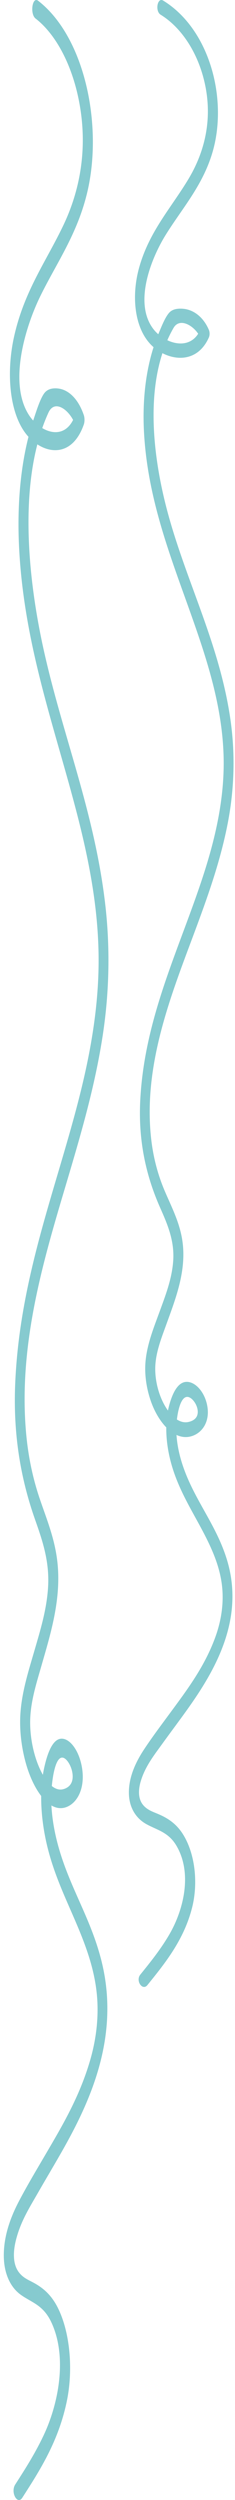 <svg width="31" height="329" viewBox="0 0 31 329" fill="none" xmlns="http://www.w3.org/2000/svg">
<path d="M4.696 2.442C7.46 4.582 9.728 8.879 10.583 14.221C11.5 19.939 10.481 25.142 8.417 29.521C6.136 34.349 3.173 38.278 1.835 44.396C0.763 49.314 1.264 55.007 3.934 57.67C6.14 59.868 9.538 60.186 11.057 55.865C11.181 55.514 11.177 54.983 11.057 54.632C10.339 52.516 9.077 51.323 7.739 51.135C7.137 51.054 6.313 51.086 5.817 51.781C5.263 52.557 4.776 54.158 4.417 55.228C2.809 60.039 2.265 65.765 2.486 71.353C3 84.194 6.955 94.944 9.923 106.201C11.522 112.254 12.9 118.748 13.002 125.56C13.108 132.373 11.872 138.933 10.3 145.01C7.177 157.083 2.553 168.446 1.999 182.219C1.737 188.737 2.703 194.521 4.617 199.953C5.564 202.64 6.53 205.401 6.348 208.751C6.18 211.814 5.294 214.616 4.524 217.279C3.815 219.721 2.964 222.351 2.721 225.129C2.521 227.408 2.796 229.728 3.341 231.786C4.373 235.707 6.769 239.105 9.223 237.578C10.313 236.9 11.123 235.291 10.875 233.044C10.654 231.051 9.715 229.352 8.643 228.911C7.181 228.323 6.34 230.324 5.835 232.611C5.285 235.103 5.347 237.872 5.733 240.429C6.636 246.416 9.188 250.599 11.053 255.549C11.978 258.008 12.767 260.736 12.86 263.783C12.94 266.332 12.559 268.799 11.916 271.037C10.499 275.963 8.156 279.843 5.968 283.584C4.816 285.553 3.647 287.497 2.548 289.58C1.565 291.442 0.55 293.885 0.502 296.605C0.453 299.293 1.467 301.082 2.747 301.996C4.2 303.034 5.702 303.32 6.778 305.623C8.904 310.181 7.717 316.234 5.848 320.286C4.705 322.761 3.35 324.869 2.008 326.96C1.352 327.981 2.296 329.705 2.947 328.692C5.254 325.098 7.766 321.226 8.847 315.834C9.657 311.783 9.241 306.947 7.646 303.736C6.756 301.939 5.591 301.016 4.342 300.355C3.669 299.995 2.916 299.701 2.366 298.851C1.675 297.781 1.746 296.238 2.092 294.841C2.699 292.366 3.912 290.487 4.962 288.649C6.025 286.794 7.11 284.989 8.169 283.127C11.845 276.657 15.841 268.113 13.427 258.22C12.155 253.009 9.719 249.235 8.129 244.407C7.367 242.087 6.769 239.408 6.756 236.655C6.747 234.841 7.234 230.242 8.674 231.517C9.095 231.893 9.555 232.775 9.586 233.69C9.626 234.899 8.882 235.307 8.351 235.454C7.177 235.773 6.092 234.523 5.343 232.963C4.541 231.296 4.001 229.042 3.979 226.795C3.952 224.189 4.763 221.665 5.405 219.427C6.707 214.885 8.315 209.911 7.438 204.593C6.986 201.848 6.016 199.536 5.206 197.127C4.32 194.496 3.717 191.645 3.443 188.582C2.3 175.896 6.38 163.839 9.502 153.195C11.097 147.771 12.643 142.2 13.555 136.237C14.432 130.502 14.552 124.605 13.856 118.78C12.417 106.715 8.235 96.709 5.742 85.419C3.602 75.731 2.389 63.029 6.393 54.297C7.261 52.401 9.312 54.117 9.905 55.873C9.905 55.465 9.905 55.048 9.905 54.64C8.634 58.25 5.272 56.927 3.779 54.558C1.055 50.228 3.456 42.779 5.299 39.013C7.451 34.61 10.215 30.82 11.527 25.24C12.545 20.911 12.452 15.985 11.478 11.656C10.273 6.314 7.908 2.319 5.037 0.105C4.262 -0.524 3.917 1.845 4.696 2.442Z" fill="#86CACF"/>
<path d="M21.196 1.94C23.96 3.641 26.228 7.056 27.083 11.302C28 15.847 26.981 19.983 24.917 23.462C22.636 27.299 19.673 30.422 18.335 35.285C17.263 39.193 17.764 43.718 20.434 45.835C22.64 47.581 26.038 47.834 27.557 44.4C27.681 44.121 27.677 43.699 27.557 43.42C26.839 41.738 25.577 40.79 24.239 40.641C23.637 40.576 22.813 40.602 22.317 41.154C21.763 41.771 21.276 43.043 20.917 43.894C19.309 47.718 18.765 52.269 18.986 56.709C19.5 66.915 23.455 75.459 26.423 84.405C28.022 89.216 29.4 94.377 29.502 99.792C29.608 105.207 28.372 110.42 26.799 115.25C23.677 124.846 19.052 133.876 18.499 144.822C18.238 150.003 19.203 154.6 21.117 158.917C22.064 161.053 23.03 163.247 22.849 165.909C22.68 168.344 21.794 170.571 21.024 172.687C20.315 174.628 19.464 176.719 19.221 178.926C19.021 180.738 19.296 182.582 19.841 184.218C20.873 187.334 23.269 190.035 25.723 188.821C26.813 188.282 27.623 187.003 27.375 185.217C27.154 183.633 26.215 182.283 25.143 181.932C23.681 181.465 22.84 183.055 22.335 184.873C21.785 186.853 21.848 189.054 22.233 191.086C23.136 195.845 25.688 199.169 27.552 203.104C28.478 205.058 29.267 207.226 29.36 209.648C29.439 211.673 29.058 213.634 28.416 215.413C26.999 219.328 24.656 222.412 22.468 225.385C21.316 226.95 20.147 228.495 19.048 230.15C18.065 231.631 17.05 233.572 17.002 235.734C16.953 237.87 17.967 239.291 19.247 240.019C20.7 240.843 22.202 241.07 23.278 242.901C25.404 246.524 24.217 251.335 22.348 254.555C21.205 256.522 19.85 258.197 18.508 259.859C17.852 260.671 18.796 262.04 19.447 261.235C21.754 258.379 24.266 255.301 25.347 251.017C26.157 247.796 25.741 243.953 24.146 241.401C23.256 239.973 22.091 239.24 20.842 238.714C20.169 238.428 19.416 238.194 18.866 237.519C18.175 236.669 18.246 235.442 18.592 234.331C19.199 232.364 20.412 230.871 21.462 229.41C22.525 227.937 23.61 226.502 24.669 225.021C28.345 219.88 32.341 213.089 29.927 205.227C28.655 201.084 26.219 198.085 24.629 194.248C23.867 192.404 23.269 190.275 23.256 188.087C23.247 186.646 23.734 182.991 25.174 184.003C25.595 184.302 26.055 185.003 26.086 185.73C26.126 186.691 25.382 187.016 24.851 187.133C23.677 187.386 22.592 186.392 21.843 185.152C21.041 183.828 20.501 182.036 20.479 180.251C20.452 178.18 21.263 176.174 21.905 174.395C23.207 170.785 24.815 166.831 23.938 162.605C23.486 160.423 22.516 158.586 21.706 156.671C20.82 154.58 20.217 152.315 19.943 149.88C18.8 139.797 22.88 130.215 26.002 121.755C27.597 117.445 29.143 113.017 30.055 108.277C30.932 103.72 31.052 99.032 30.356 94.403C28.917 84.814 24.735 76.861 22.242 67.889C20.102 60.189 18.889 50.094 22.893 43.153C23.761 41.647 25.812 43.011 26.405 44.406C26.405 44.082 26.405 43.751 26.405 43.426C25.134 46.296 21.772 45.244 20.279 43.361C17.555 39.92 19.956 33.999 21.799 31.006C23.951 27.507 26.715 24.495 28.026 20.06C29.045 16.619 28.952 12.705 27.978 9.264C26.773 5.018 24.408 1.843 21.537 0.084C20.762 -0.416 20.417 1.467 21.196 1.94Z" fill="#86CACF"/>
</svg>
